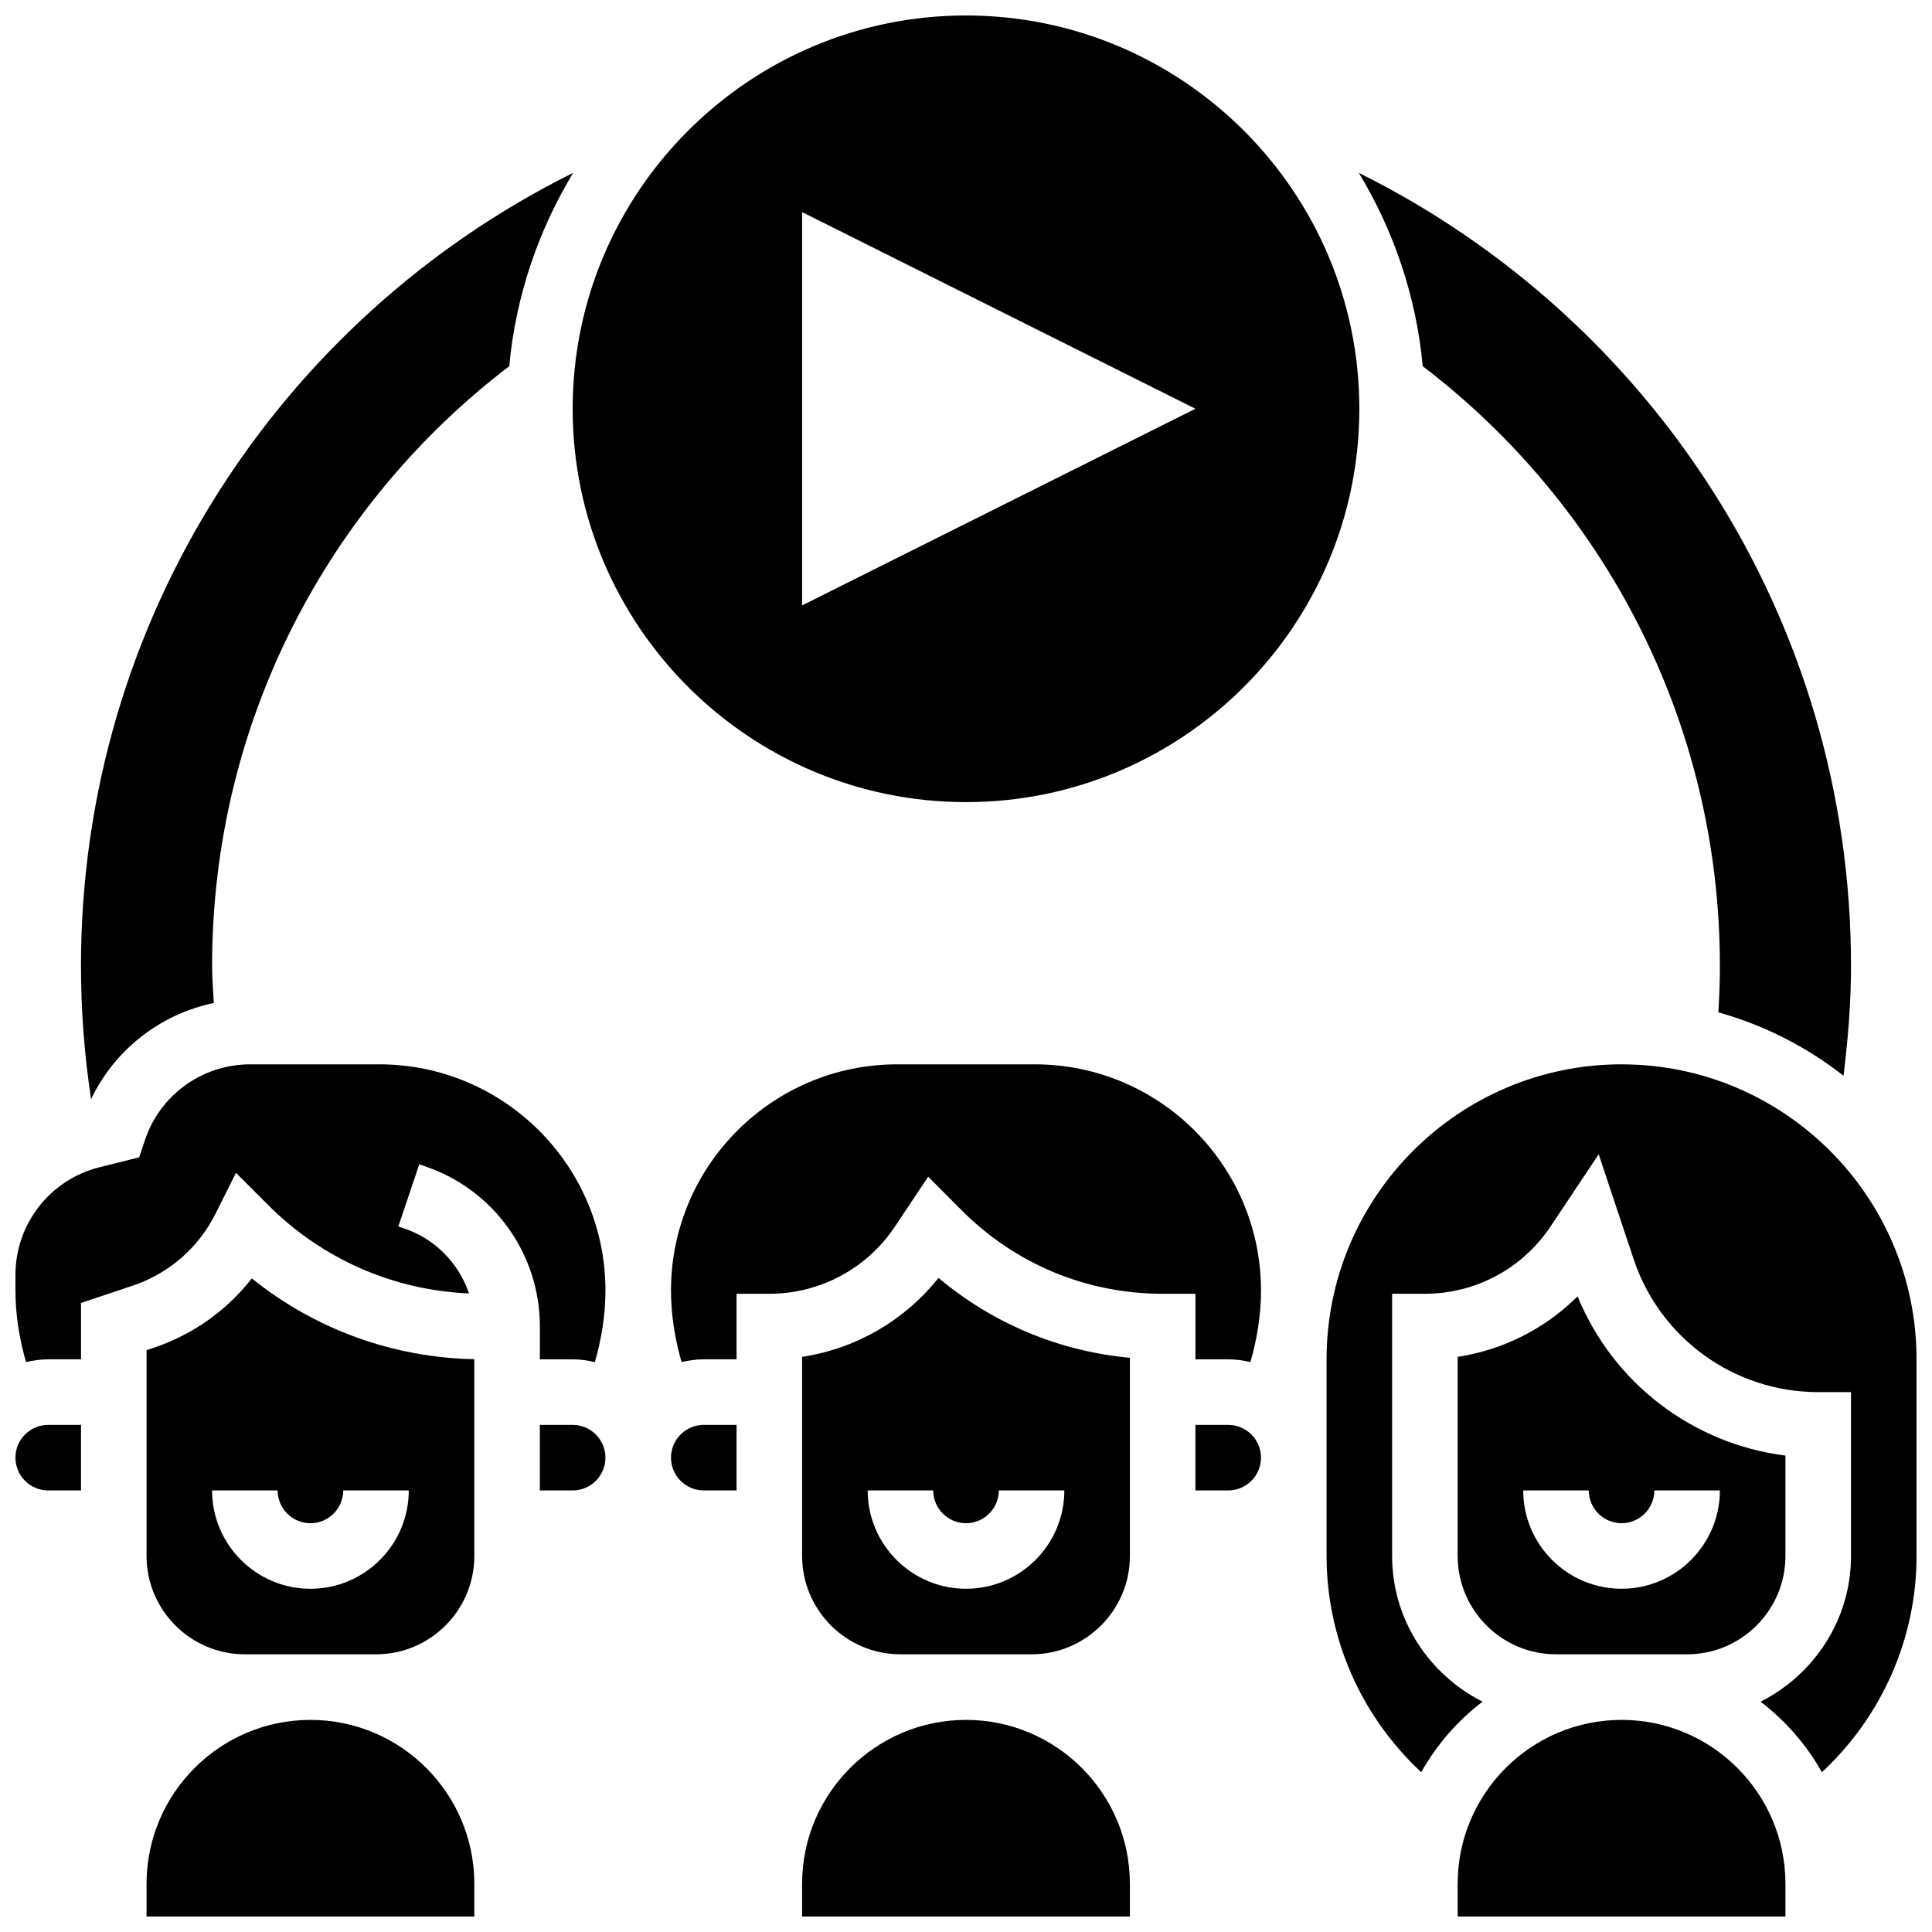 <?xml version="1.0" encoding="UTF-8"?>
<!-- Uploaded to: ICON Repo, www.svgrepo.com, Generator: ICON Repo Mixer Tools -->
<svg width="800px" height="800px" version="1.1" viewBox="144 144 512 512" xmlns="http://www.w3.org/2000/svg">
 <defs>
  <clipPath id="g">
   <path d="m295 148.09h210v208.91h-210z"/>
  </clipPath>
  <clipPath id="f">
   <path d="m148.09 426h156.91v79h-156.91z"/>
  </clipPath>
  <clipPath id="e">
   <path d="m148.09 521h17.906v18h-17.906z"/>
  </clipPath>
  <clipPath id="d">
   <path d="m530 599h88v52.902h-88z"/>
  </clipPath>
  <clipPath id="c">
   <path d="m495 426h156.9v188h-156.9z"/>
  </clipPath>
  <clipPath id="b">
   <path d="m182 599h88v52.902h-88z"/>
  </clipPath>
  <clipPath id="a">
   <path d="m356 599h88v52.902h-88z"/>
  </clipPath>
 </defs>
 <g clip-path="url(#g)">
  <path d="m400 356.57c57.477 0 104.24-46.758 104.24-104.24-0.004-57.477-46.762-104.23-104.24-104.23-57.48 0-104.24 46.758-104.24 104.24 0 57.477 46.758 104.23 104.24 104.23zm-43.434-156.36 104.24 52.117-104.24 52.117z"/>
 </g>
 <g clip-path="url(#f)">
  <path d="m244.52 426.06h-34.215c-12.684 0-23.906 8.086-27.91 20.117l-1.512 4.527-10.508 2.629c-13.117 3.277-22.281 15.012-22.281 28.543v4.117c0 6.41 1.023 12.805 2.805 18.973 1.895-0.441 3.848-0.73 5.883-0.73h8.688v-14.949l13.578-4.527c9.684-3.231 17.527-10.031 22.09-19.164l5.394-10.781 8.52 8.52c14.324 14.324 33.121 22.574 53.23 23.438-2.691-8.016-9.008-14.516-17.355-17.293l-1.363-0.453 5.543-16.469 1.336 0.453c18.316 6.117 30.633 23.203 30.633 42.539v8.688h8.688c2.031 0 3.988 0.285 5.879 0.73 1.781-6.176 2.809-12.57 2.809-18.98 0-33.043-26.887-59.926-59.93-59.926z"/>
 </g>
 <g clip-path="url(#e)">
  <path d="m148.09 530.29c0 4.793 3.898 8.688 8.688 8.688h8.688v-17.371h-8.688c-4.789 0-8.688 3.891-8.688 8.684z"/>
 </g>
 <path d="m295.76 521.61h-8.688v17.371h8.688c4.785 0 8.688-3.891 8.688-8.688 0-4.793-3.902-8.684-8.688-8.684z"/>
 <path d="m321.82 530.29c0 4.793 3.898 8.688 8.688 8.688h8.688v-17.371h-8.688c-4.785 0-8.688 3.891-8.688 8.684z"/>
 <path d="m418.25 426.06h-36.492c-33.051 0-59.938 26.883-59.938 59.926 0 6.41 1.023 12.805 2.805 18.973 1.895-0.434 3.852-0.723 5.883-0.723h8.688v-17.371h8.688c13.402 0 25.852-6.664 33.285-17.816l8.809-13.211 8.98 9.008c14.191 14.199 33.078 22.02 53.16 22.02h8.688v17.371h8.688c2.031 0 3.988 0.285 5.879 0.73 1.781-6.176 2.805-12.57 2.805-18.98 0-33.043-26.883-59.926-59.926-59.926z"/>
 <path d="m356.57 503.58v52.77c0 14.367 11.691 26.059 26.059 26.059h34.746c14.367 0 26.059-11.691 26.059-26.059v-52.52c-18.738-1.73-36.301-9.059-50.719-21.168-9.027 11.32-21.926 18.758-36.145 20.918zm43.434 44.086c4.785 0 8.688-3.891 8.688-8.688h17.371c0 14.367-11.691 26.059-26.059 26.059s-26.059-11.691-26.059-26.059h17.371c0 4.793 3.898 8.688 8.688 8.688z"/>
 <path d="m469.49 521.61h-8.688v17.371h8.688c4.785 0 8.688-3.891 8.688-8.688 0-4.793-3.898-8.684-8.688-8.684z"/>
 <path d="m184.53 501.24-1.691 0.574v54.539c0 14.367 11.691 26.059 26.059 26.059h34.746c14.367 0 26.059-11.691 26.059-26.059v-52.145c-21.707-0.453-42.242-7.957-58.973-21.422-6.66 8.551-15.68 14.953-26.199 18.453zm41.738 46.43c4.785 0 8.688-3.891 8.688-8.688h17.371c0 14.367-11.691 26.059-26.059 26.059-14.367 0-26.059-11.691-26.059-26.059h17.371c0.004 4.793 3.902 8.688 8.688 8.688z"/>
 <path d="m591.1 582.41c14.367 0 26.059-11.691 26.059-26.059v-26.605c-24.531-3.094-45.629-19.137-55.09-42.199-8.609 8.574-19.719 14.195-31.773 16.035v52.766c0 14.367 11.691 26.059 26.059 26.059zm-43.43-43.434h17.371c0 4.793 3.898 8.688 8.688 8.688 4.785 0 8.688-3.891 8.688-8.688h17.371c0 14.367-11.691 26.059-26.059 26.059-14.367 0-26.059-11.691-26.059-26.059z"/>
 <g clip-path="url(#d)">
  <path d="m573.73 599.79c-23.949 0-43.434 19.484-43.434 43.434v8.688h86.863v-8.688c0-23.949-19.48-43.434-43.43-43.434z"/>
 </g>
 <g clip-path="url(#c)">
  <path d="m573.73 426.06c-43.102 0-78.176 35.066-78.176 78.176v52.117c0 21.891 9.25 42.598 25.094 57.297 4.082-7.297 9.633-13.637 16.242-18.691-14.148-7.168-23.965-21.691-23.965-38.605v-69.492h8.688c13.402 0 25.852-6.664 33.285-17.816l12.77-19.152 9.25 27.762c7.035 21.094 26.703 35.27 48.93 35.27h8.688v43.434c0 16.914-9.816 31.438-23.957 38.609 6.602 5.055 12.16 11.398 16.242 18.691 15.836-14.707 25.086-35.414 25.086-57.305v-52.117c0-43.109-35.074-78.176-78.176-78.176z"/>
 </g>
 <g clip-path="url(#b)">
  <path d="m226.27 599.79c-23.949 0-43.434 19.484-43.434 43.434v8.688h86.863v-8.688c0.004-23.949-19.48-43.434-43.43-43.434z"/>
 </g>
 <g clip-path="url(#a)">
  <path d="m400 599.79c-23.949 0-43.434 19.484-43.434 43.434v8.688h86.863v-8.688c0-23.949-19.484-43.434-43.43-43.434z"/>
 </g>
 <path d="m200.66 409.8c-0.164-3.266-0.453-6.496-0.453-9.805 0-64.836 30.891-122.45 78.75-158.95 1.719-18.625 7.731-35.98 16.922-51.23-77.281 38.355-130.42 118.05-130.42 210.18 0 12.004 0.938 23.785 2.676 35.301 6.289-13.188 18.355-22.516 32.523-25.496z"/>
 <path d="m599.79 400c0 4.125-0.164 8.219-0.41 12.281 12.215 3.414 23.438 9.172 33.164 16.809 1.184-9.555 1.992-19.223 1.992-29.09 0-92.129-53.133-171.82-130.42-210.18 9.191 15.254 15.199 32.609 16.922 51.23 47.859 36.5 78.75 94.117 78.75 158.95z"/>
</svg>